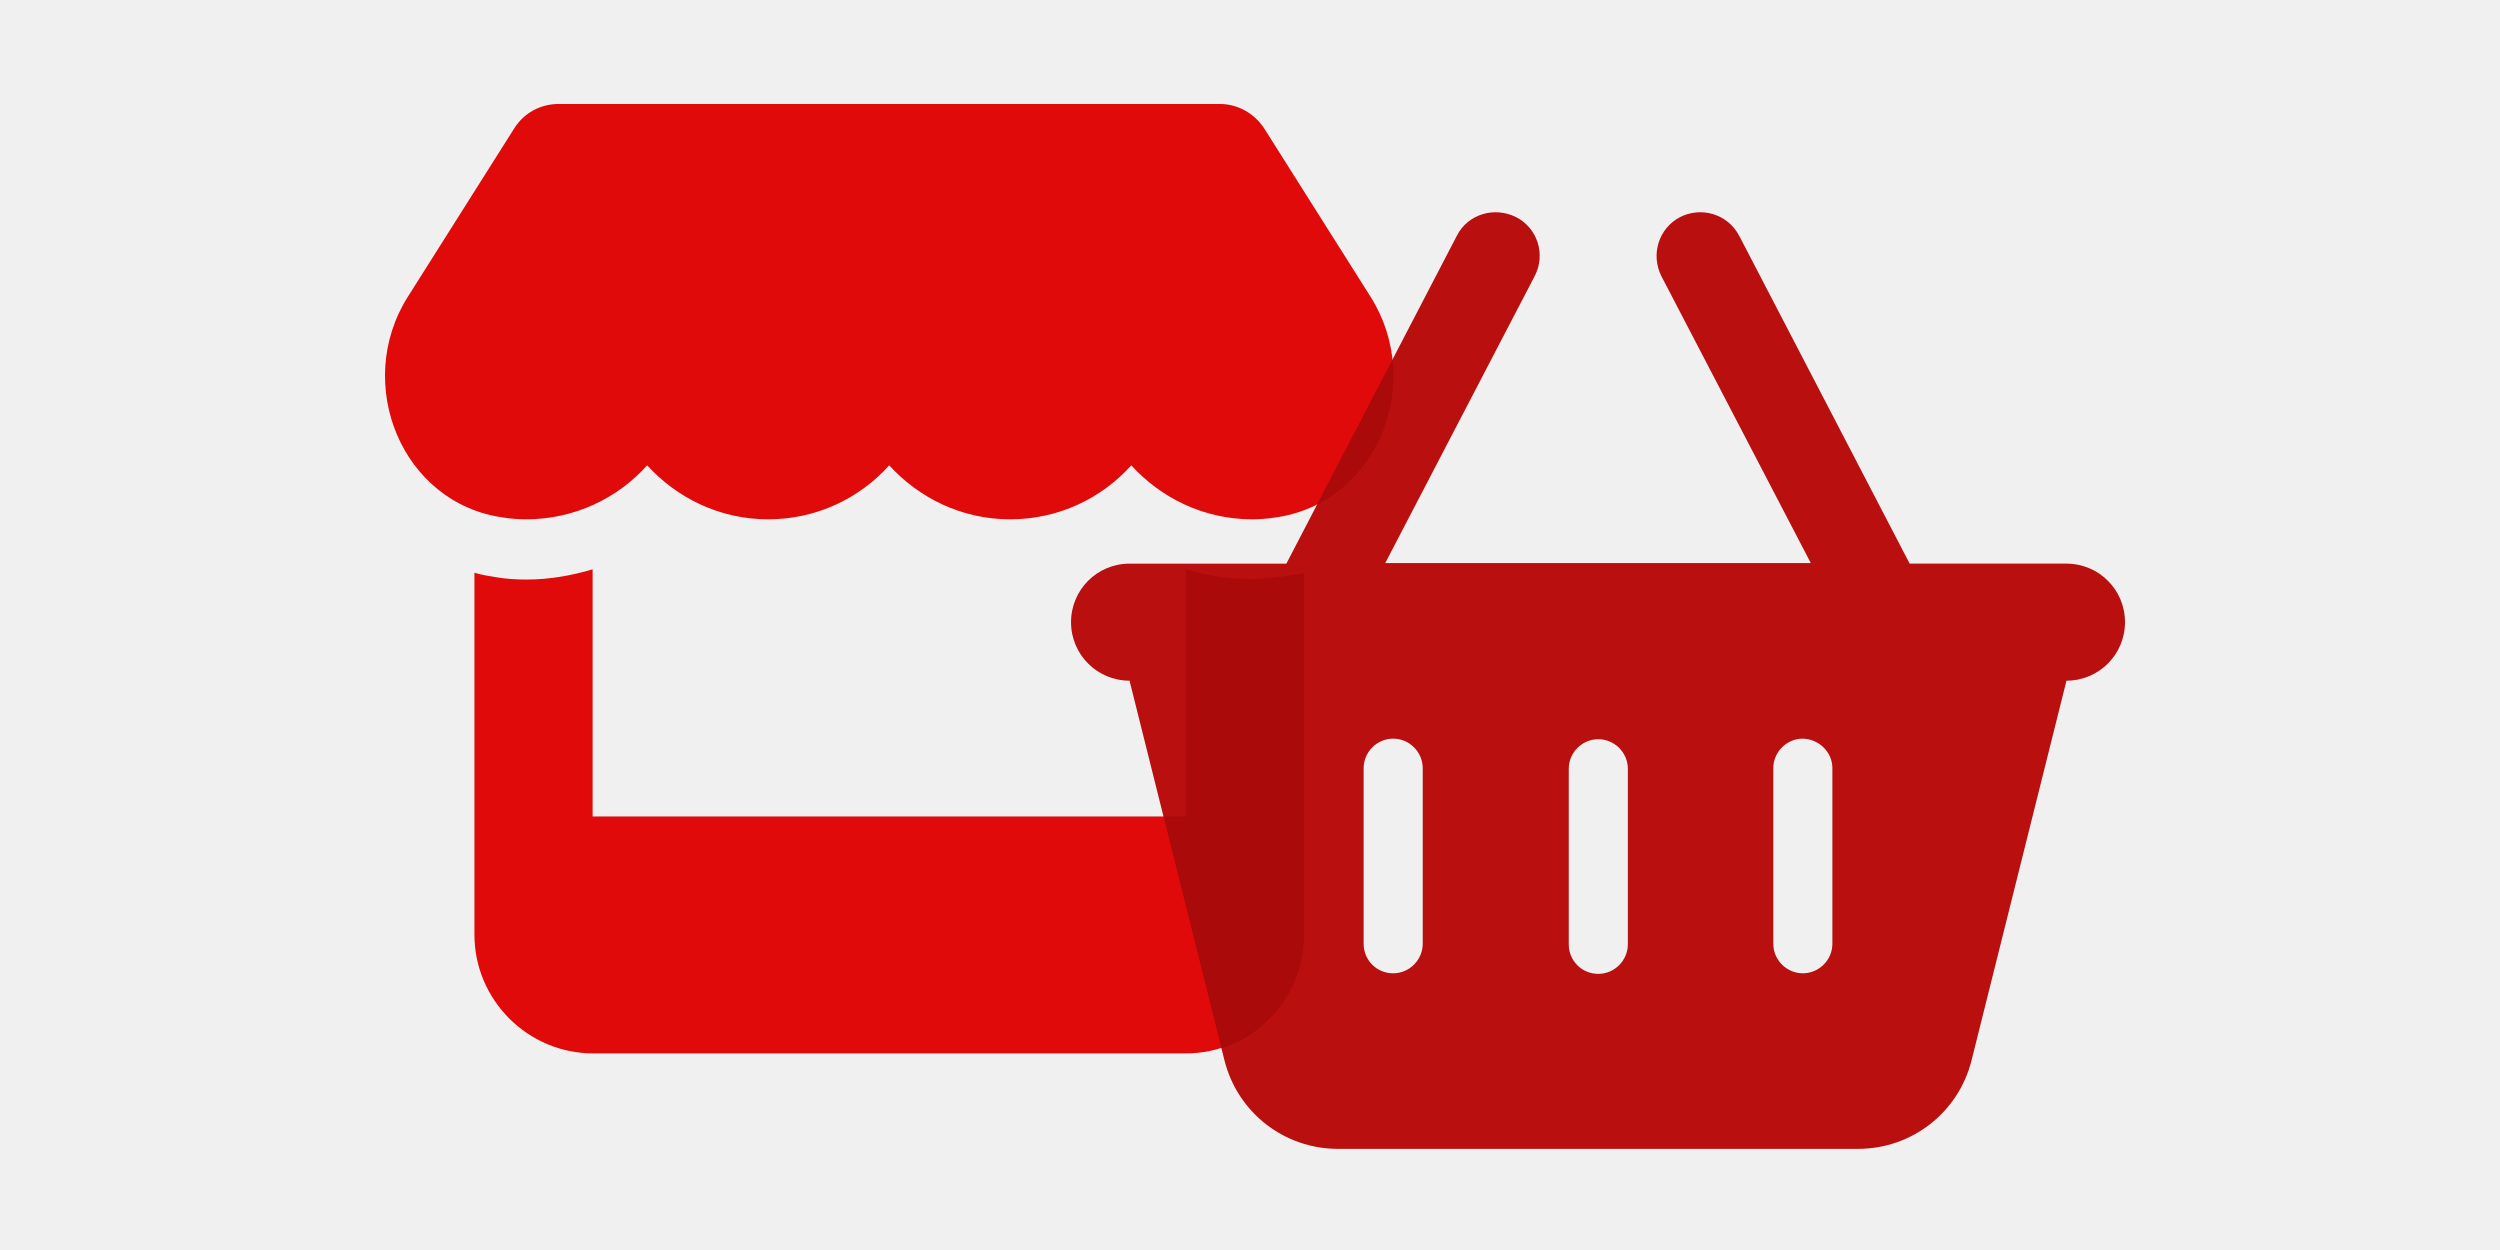 <?xml version="1.0" encoding="UTF-8"?>
<svg xmlns="http://www.w3.org/2000/svg" xmlns:xlink="http://www.w3.org/1999/xlink" version="1.1" id="Ebene_1" x="0px" y="0px" viewBox="0 0 440 220" style="enable-background:new 0 0 440 220;" xml:space="preserve">
<style type="text/css">
	.st0{fill:#F0F0F0;}
	.st1{fill:#E10A0A;}
	.st2{fill:#B90F0F;}
	.st3{fill:#AA0A0A;}
</style>
<rect y="0" class="st0" width="440" height="220"></rect>
<path class="st1" d="M241.2,52.2l-18.7-29.6c-1.7-2.6-4.6-4.3-7.8-4.3H98.3c-3.2,0-6.1,1.6-7.8,4.3L71.8,52.2  c-9.7,15.3-1.1,36.5,16.9,38.9c1.3,0.2,2.6,0.3,3.9,0.3c8.5,0,16.1-3.7,21.3-9.5c5.2,5.7,12.7,9.5,21.3,9.5c8.5,0,16.1-3.7,21.3-9.5  c5.2,5.7,12.7,9.5,21.3,9.5c8.5,0,16.1-3.7,21.3-9.5c5.2,5.7,12.7,9.5,21.3,9.5c1.3,0,2.6-0.1,3.9-0.3  C242.3,88.7,250.9,67.5,241.2,52.2L241.2,52.2z M225.6,101.5L225.6,101.5c-1.8,0.2-3.5,0.4-5.3,0.4c-4,0-7.9-0.6-11.5-1.7v43.5  H104.3v-43.5c-3.7,1.1-7.6,1.8-11.6,1.8c-1.8,0-3.6-0.1-5.3-0.4l0,0c-1.3-0.2-2.6-0.4-3.9-0.8v42.8v20.9c0,11.5,9.4,20.9,20.9,20.9  h104.3c11.5,0,20.9-9.4,20.9-20.9v-20.9v-42.8C228.3,101,227,101.3,225.6,101.5L225.6,101.5z"></path>
<path class="st2" d="M270.1,48.6c2-3.8,0.5-8.5-3.3-10.4s-8.5-0.5-10.4,3.3l-30,57.7h-27.6c-5.7,0-10.3,4.6-10.3,10.3  c0,5.7,4.6,10.3,10.3,10.3l16.7,66.8c2.3,9.2,10.5,15.6,20,15.6H327c9.5,0,17.7-6.4,20-15.6l16.7-66.8c5.7,0,10.3-4.6,10.3-10.3  c0-5.7-4.6-10.3-10.3-10.3h-27.6l-30-57.7c-2-3.8-6.6-5.2-10.4-3.3c-3.8,2-5.2,6.6-3.3,10.4l26.3,50.5h-74.9L270.1,48.6z   M250.4,135.2v30.9c0,2.8-2.3,5.2-5.2,5.2s-5.2-2.3-5.2-5.2v-30.9c0-2.8,2.3-5.2,5.2-5.2S250.4,132.4,250.4,135.2z M281.3,130.1  c2.8,0,5.2,2.3,5.2,5.2v30.9c0,2.8-2.3,5.2-5.2,5.2s-5.2-2.3-5.2-5.2v-30.9C276.1,132.4,278.5,130.1,281.3,130.1z M322.5,135.2v30.9  c0,2.8-2.3,5.2-5.2,5.2c-2.8,0-5.2-2.3-5.2-5.2v-30.9c0-2.8,2.3-5.2,5.2-5.2C320.2,130.1,322.5,132.4,322.5,135.2z"></path>
<g>
	<path class="st3" d="M225.5,101.5c-1.7,0.2-3.5,0.4-5.3,0.4c-4,0-7.9-0.6-11.5-1.7v43.5h-3.9l10.2,40.8   c8.4-2.7,14.5-10.6,14.5-19.9v-20.9v-42.8C228.3,101,227,101.3,225.5,101.5L225.5,101.5z"></path>
	<path class="st3" d="M245.1,63.3l-13.3,25.5C241.1,84.1,246.2,73.6,245.1,63.3z"></path>
</g>
</svg>
